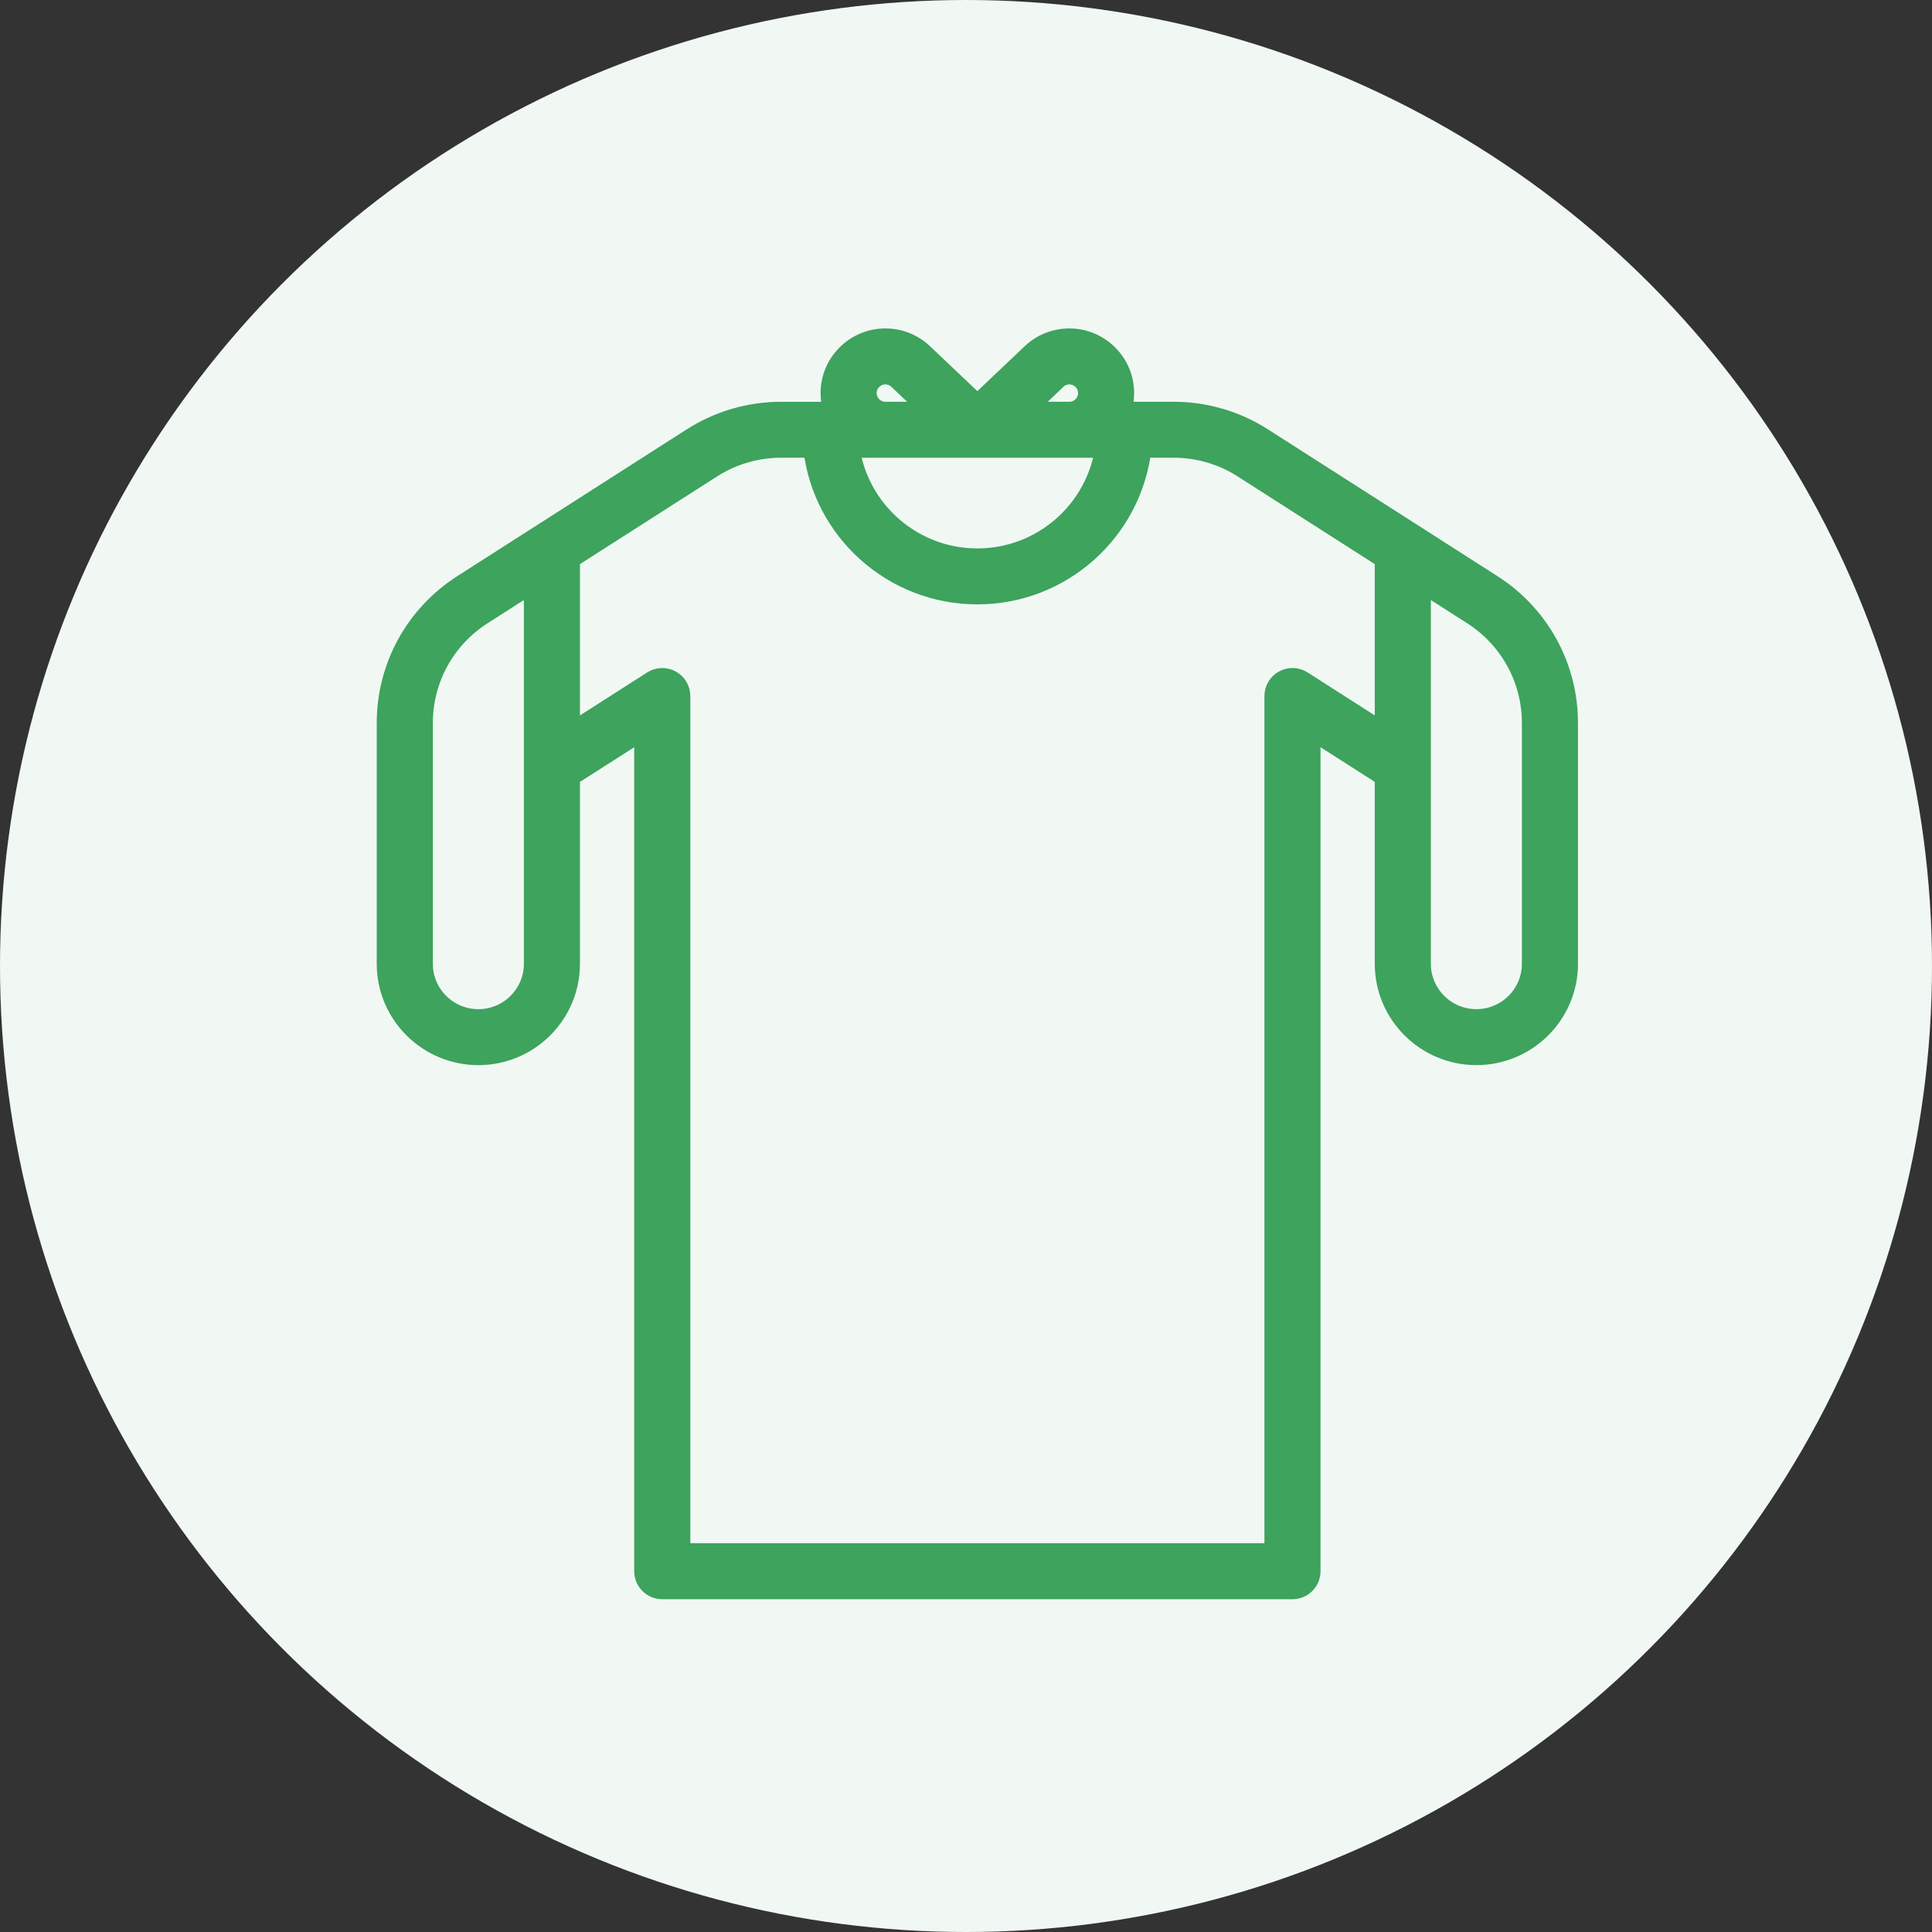 <svg xmlns="http://www.w3.org/2000/svg" width="80" height="80" viewBox="0 0 80 80">
    <rect x="0" y="0" width="80" height="80" fill="#333333" stroke="none"/>
    <g fill="none" fill-rule="evenodd">
        <circle cx="40" cy="40" r="40" fill="#F1F8F4"/>
        <path fill="#3DA35D" fill-rule="nonzero" stroke="#3DA35D" stroke-width=".8" d="M61.783 24.189l-9.494-6.073c-1.104-.706-2.382-1.08-3.695-1.08h-2.162c.084-.237.13-.493.13-.759 0-1.255-1.024-2.277-2.284-2.277-.59 0-1.15.224-1.576.63l-2.231 2.117-2.23-2.115c-.428-.408-.988-.632-1.578-.632-1.26 0-2.285 1.022-2.285 2.277 0 .266.047.522.131.76h-2.161c-1.314 0-2.591.373-3.696 1.079l-9.493 6.072C17.18 25.453 16 27.603 16 29.941v9.969c0 2.093 1.708 3.795 3.808 3.795 2.1 0 3.807-1.702 3.807-3.795v-7.751l3.046-1.949v6.664c0 .419.341.759.762.759.42 0 .762-.34.762-.76v-8.052c0-.277-.152-.533-.397-.666-.244-.133-.542-.123-.776.027l-3.397 2.173V23.14l5.86-3.748c.858-.548 1.851-.839 2.873-.839h1.312c.38 3.412 3.289 6.073 6.81 6.073 3.522 0 6.43-2.661 6.811-6.073h1.313c1.021 0 2.015.29 2.873.84l5.859 3.747v7.214l-3.396-2.173c-.235-.15-.533-.16-.777-.027s-.396.388-.396.666V64.3H28.185V35.305c0-.42-.341-.76-.762-.76-.42 0-.762.34-.762.76V65.06c0 .42.341.76.762.76h26.095c.42 0 .762-.34.762-.76v-34.85l3.046 1.947v7.752c0 2.093 1.708 3.795 3.808 3.795 2.1 0 3.807-1.702 3.807-3.795v-9.97c0-2.336-1.18-4.487-3.158-5.751zM22.093 39.91c0 1.256-1.026 2.277-2.285 2.277-1.26 0-2.285-1.021-2.285-2.277v-9.97c0-1.817.919-3.49 2.458-4.474l2.111-1.35V39.91zm21.66-24.18c.143-.137.33-.212.525-.212.42 0 .762.34.762.76 0 .418-.342.758-.762.758h-1.903l1.378-1.307zm-7.852.547c0-.418.342-.759.762-.759.196 0 .382.075.526.213l1.377 1.305h-1.903c-.42 0-.762-.34-.762-.759h0zm4.57 6.832c-2.681 0-4.905-1.983-5.276-4.555h10.551c-.37 2.572-2.595 4.555-5.275 4.555zM63.418 39.91c0 1.256-1.025 2.277-2.284 2.277-1.26 0-2.285-1.021-2.285-2.277V24.116l2.112 1.35c1.538.984 2.457 2.657 2.457 4.475v9.969z"/>
    </g>
</svg>
